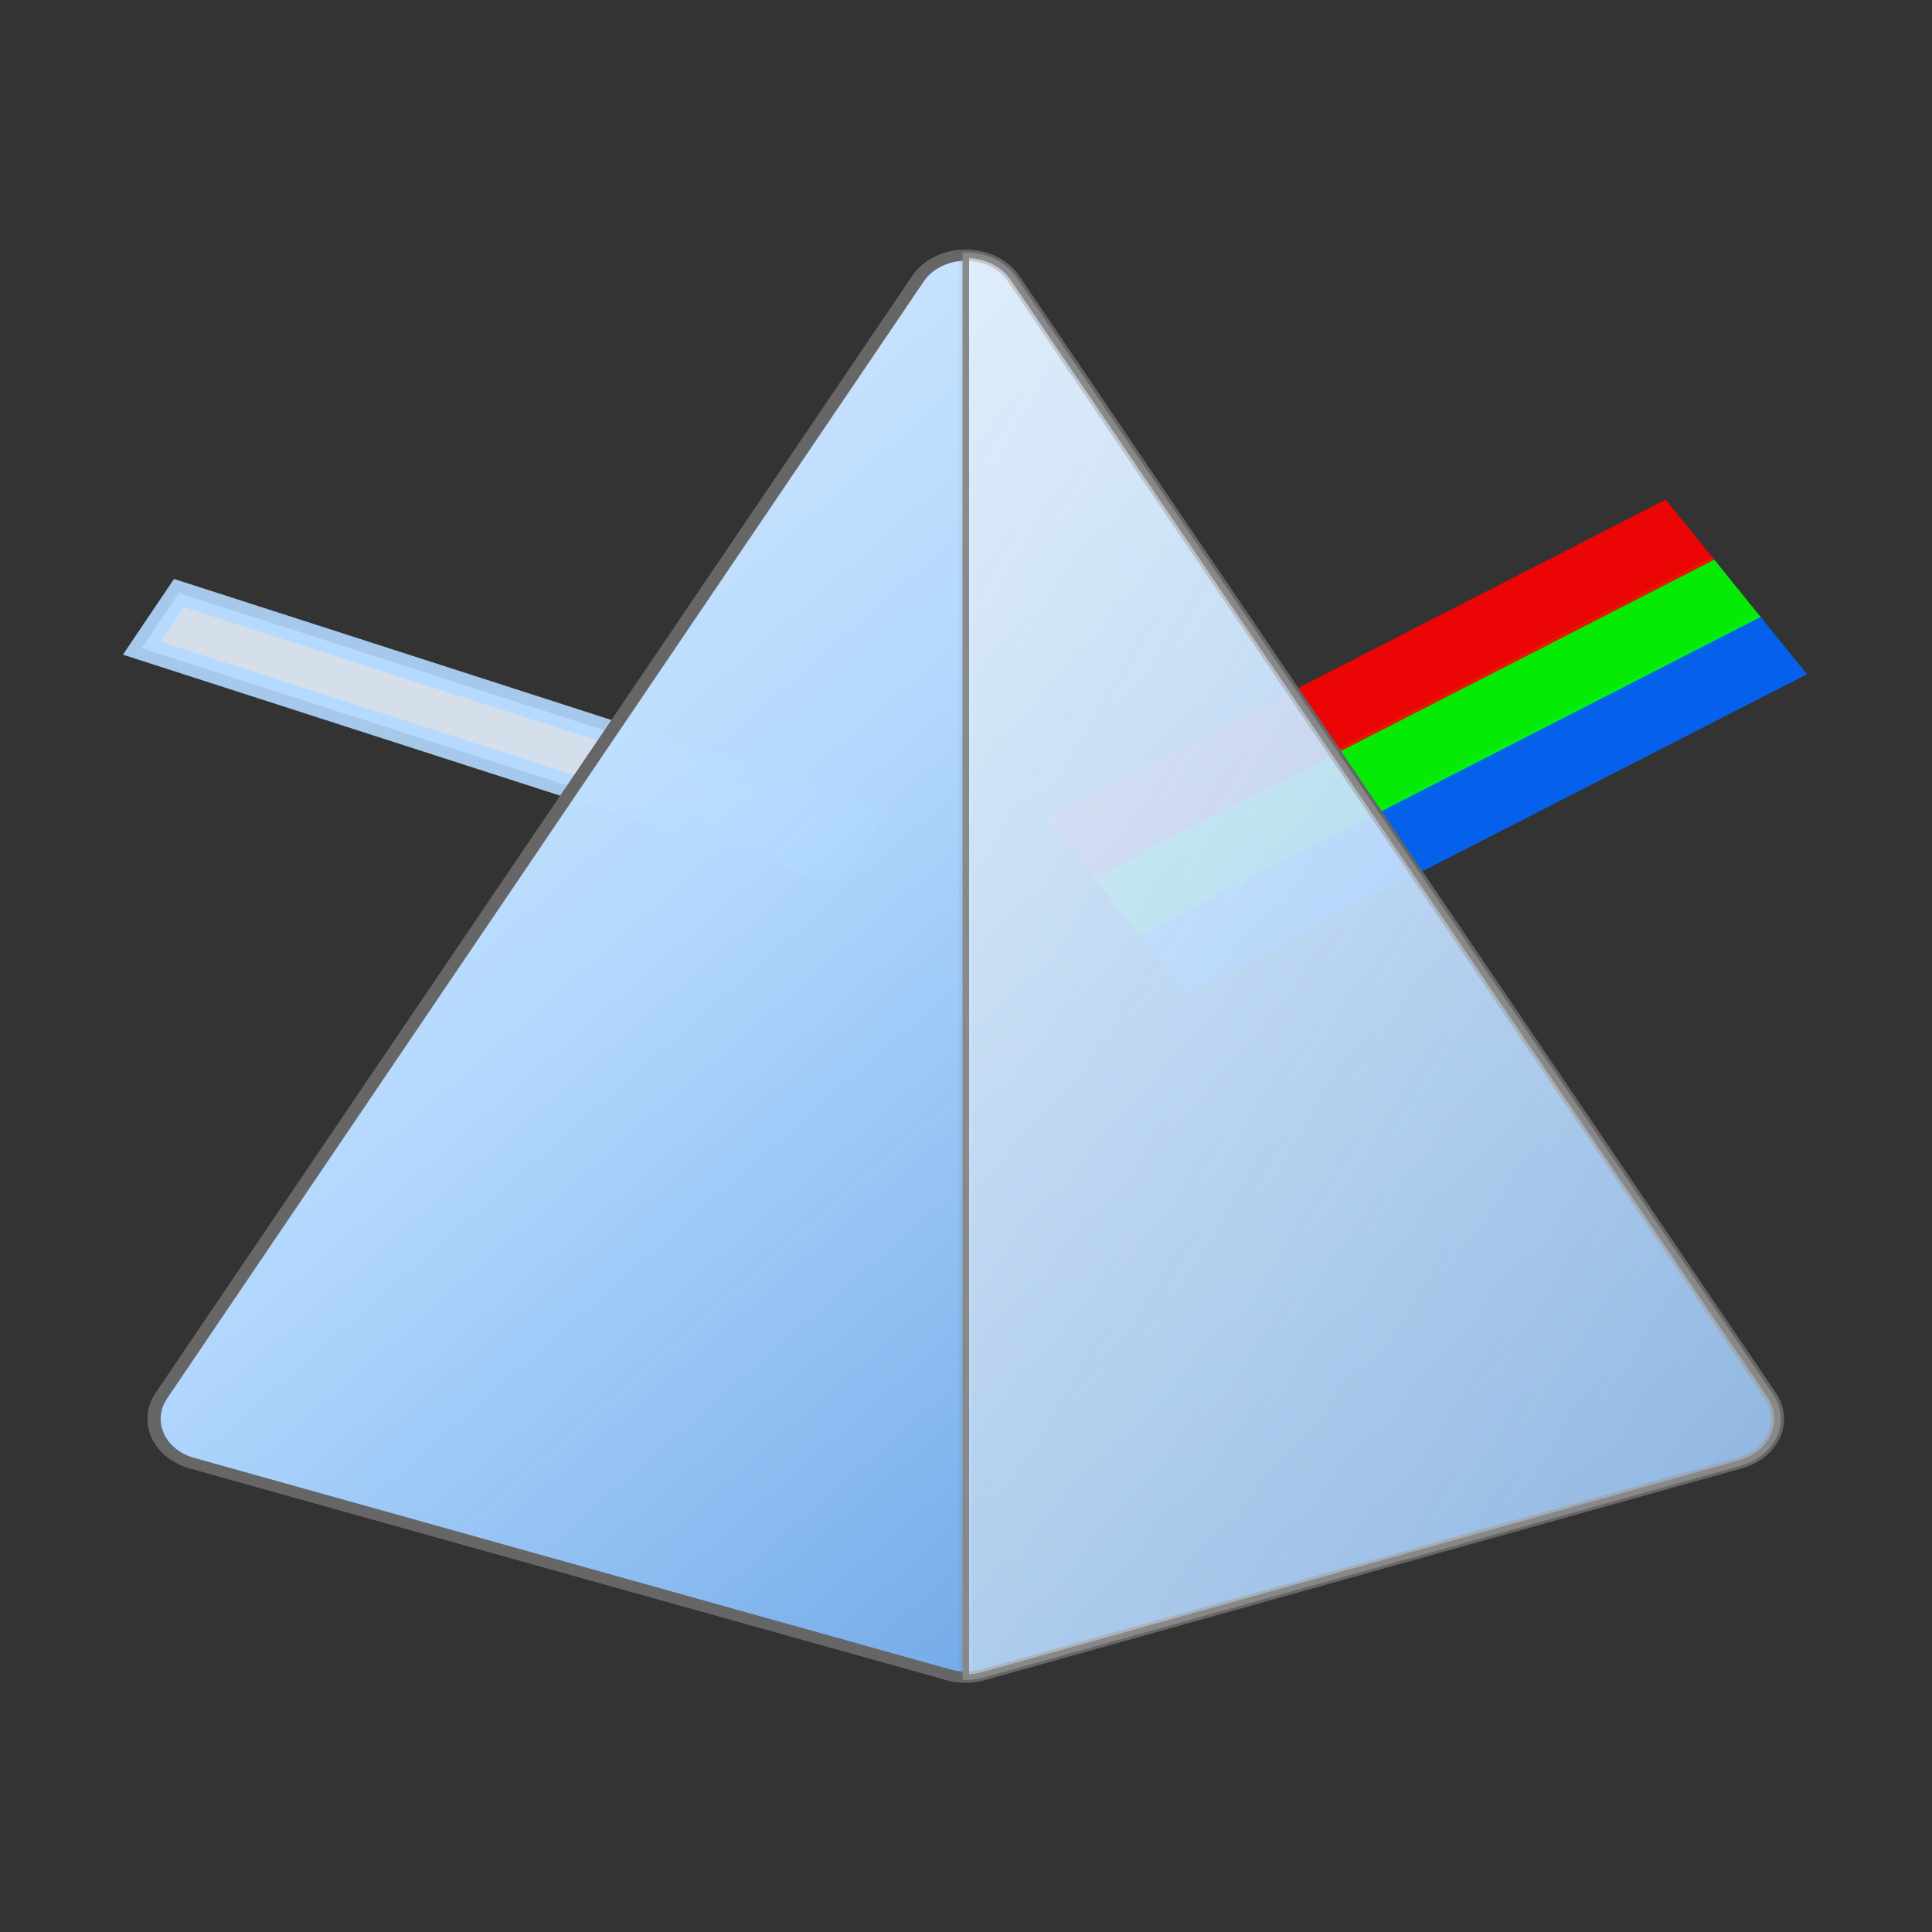 <?xml version="1.0" encoding="UTF-8" standalone="no"?>
<svg
   viewBox="0 0 96 96"
   version="1.1"
   id="svg14"
   sodipodi:docname="favicon.svg"
   inkscape:version="1.4.2 (ebf0e940d0, 2025-05-08)"
   width="96"
   height="96"
   xmlns:inkscape="http://www.inkscape.org/namespaces/inkscape"
   xmlns:sodipodi="http://sodipodi.sourceforge.net/DTD/sodipodi-0.dtd"
   xmlns:xlink="http://www.w3.org/1999/xlink"
   xmlns="http://www.w3.org/2000/svg"
   xmlns:svg="http://www.w3.org/2000/svg">
  <rect x="0" y="0" width="96" height="96" fill="#333333" stroke="none"/>
  <sodipodi:namedview
     id="namedview14"
     pagecolor="#ffffff"
     bordercolor="#111111"
     borderopacity="1"
     inkscape:showpageshadow="0"
     inkscape:pageopacity="0"
     inkscape:pagecheckerboard="1"
     inkscape:deskcolor="#d1d1d1"
     inkscape:zoom="4.5923922"
     inkscape:cx="200.98458"
     inkscape:cy="80.568032"
     inkscape:window-width="3430"
     inkscape:window-height="1385"
     inkscape:window-x="0"
     inkscape:window-y="0"
     inkscape:window-maximized="1"
     inkscape:current-layer="svg14"
     inkscape:clip-to-page="false" />
  <defs
     id="defs8">
    <linearGradient
       id="lightGradient"
       x1="0"
       y1="0"
       x2="1"
       y2="0">
      <stop
         offset="0%"
         style="stop-color:#4A90E2;stop-opacity:0.8"
         id="stop1" />
      <stop
         offset="50%"
         style="stop-color:#50C878;stop-opacity:0.9"
         id="stop2" />
      <stop
         offset="100%"
         style="stop-color:#E74C3C;stop-opacity:0.8"
         id="stop3" />
    </linearGradient>
    <linearGradient
       id="pyramidGradient"
       x1="6.668"
       y1="-1.967"
       x2="514.041"
       y2="505.406"
       gradientTransform="scale(0.983,1.017)"
       gradientUnits="userSpaceOnUse">
      <stop
         offset="0%"
         style="stop-color:#E6F3FF;stop-opacity:0.95"
         id="stop4" />
      <stop
         offset="40%"
         style="stop-color:#B3D9FF;stop-opacity:0.9"
         id="stop5" />
      <stop
         offset="100%"
         style="stop-color:#4A90E2;stop-opacity:0.8"
         id="stop6" />
    </linearGradient>
    <linearGradient
       id="pyramidHighlight"
       x1="366.046"
       y1="-0.697"
       x2="724.116"
       y2="357.373"
       gradientTransform="scale(0.697,1.435)"
       gradientUnits="userSpaceOnUse">
      <stop
         offset="0%"
         style="stop-color:#F0F8FF;stop-opacity:0.7"
         id="stop7" />
      <stop
         offset="100%"
         style="stop-color:#CCE5FF;stop-opacity:0.5"
         id="stop8" />
    </linearGradient>
    <linearGradient
       inkscape:collect="always"
       xlink:href="#pyramidGradient"
       id="linearGradient1"
       gradientUnits="userSpaceOnUse"
       gradientTransform="scale(0.983,1.017)"
       x1="6.668"
       y1="-1.967"
       x2="514.041"
       y2="505.406" />
    <linearGradient
       inkscape:collect="always"
       xlink:href="#pyramidGradient"
       id="linearGradient2"
       gradientUnits="userSpaceOnUse"
       gradientTransform="scale(0.983,1.017)"
       x1="6.668"
       y1="-1.967"
       x2="514.041"
       y2="505.406" />
  </defs>
  <rect
     x="-60.881"
     y="-29.662"
     width="36.067"
     height="3.304"
     fill="#e6f2ff"
     stroke="#b3d9ff"
     stroke-width="0.3"
     opacity="0.9"
     transform="matrix(-0.952,-0.307,0.559,-0.829,0,0)"
     id="rect9"
     style="stroke-width:1.236" />
  <rect
     x="15.113"
     y="68.482"
     width="34.658"
     height="3.844"
     fill="#0066ff"
     opacity="0.9"
     transform="matrix(0.89,-0.456,0.629,0.777,0,0)"
     id="rect11"
     style="stroke-width:1.893" />
  <rect
     x="15.113"
     y="64.821"
     width="34.658"
     height="3.844"
     fill="#00ff00"
     opacity="0.9"
     transform="matrix(0.89,-0.456,0.629,0.777,0,0)"
     id="rect12"
     style="stroke-width:1.893" />
  <rect
     x="15.113"
     y="61.161"
     width="34.658"
     height="3.844"
     fill="#ff0000"
     opacity="0.9"
     transform="matrix(0.89,-0.456,0.629,0.777,0,0)"
     id="rect13"
     style="stroke-width:1.893" />
  <g
     transform="matrix(0.163,0,0,0.138,6.263,12.68)"
     id="g9">
    <path
       d="M 250.741,511.158 20.057,434.923 c -4.776,-1.579 -8.597,-5.226 -10.395,-9.924 -1.798,-4.698 -1.388,-9.965 1.114,-14.328 L 241.46,8.422 C 244.44,3.228 250.012,0 256,0 v 512 c -1.78,0 -3.559,-0.28 -5.259,-0.842 z"
       fill="url(#pyramidGradient)"
       stroke="#666666"
       stroke-width="4"
       opacity="1"
       id="path_left"
       style="fill:url(#linearGradient1)" />
    <path
       d="M 501.223,410.671 270.539,8.423 C 267.56,3.228 261.988,0 256,0 250.012,0 244.44,3.228 241.461,8.423 L 10.777,410.671 c -2.503,4.363 -2.912,9.629 -1.114,14.328 1.798,4.699 5.618,8.346 10.395,9.924 l 230.684,76.235 c 3.4,1.124 7.118,1.124 10.518,0 l 230.684,-76.235 c 4.776,-1.579 8.597,-5.226 10.395,-9.924 1.797,-4.698 1.387,-9.964 -1.116,-14.328 z"
       fill="url(#pyramidGradient)"
       stroke="#666666"
       stroke-width="4"
       id="path8"
       style="fill:url(#linearGradient2)" />
    <path
       d="m 261.259,511.158 230.684,-76.235 c 4.776,-1.579 8.597,-5.226 10.395,-9.924 1.798,-4.698 1.388,-9.965 -1.114,-14.328 L 270.54,8.422 C 267.56,3.228 261.988,0 256,0 v 512 c 1.78,0 3.559,-0.28 5.259,-0.842 z"
       fill="url(#pyramidHighlight)"
       stroke="#888888"
       stroke-width="2"
       opacity="0.98"
       id="path9"
       style="fill:url(#pyramidHighlight)" />
  </g>
</svg>
